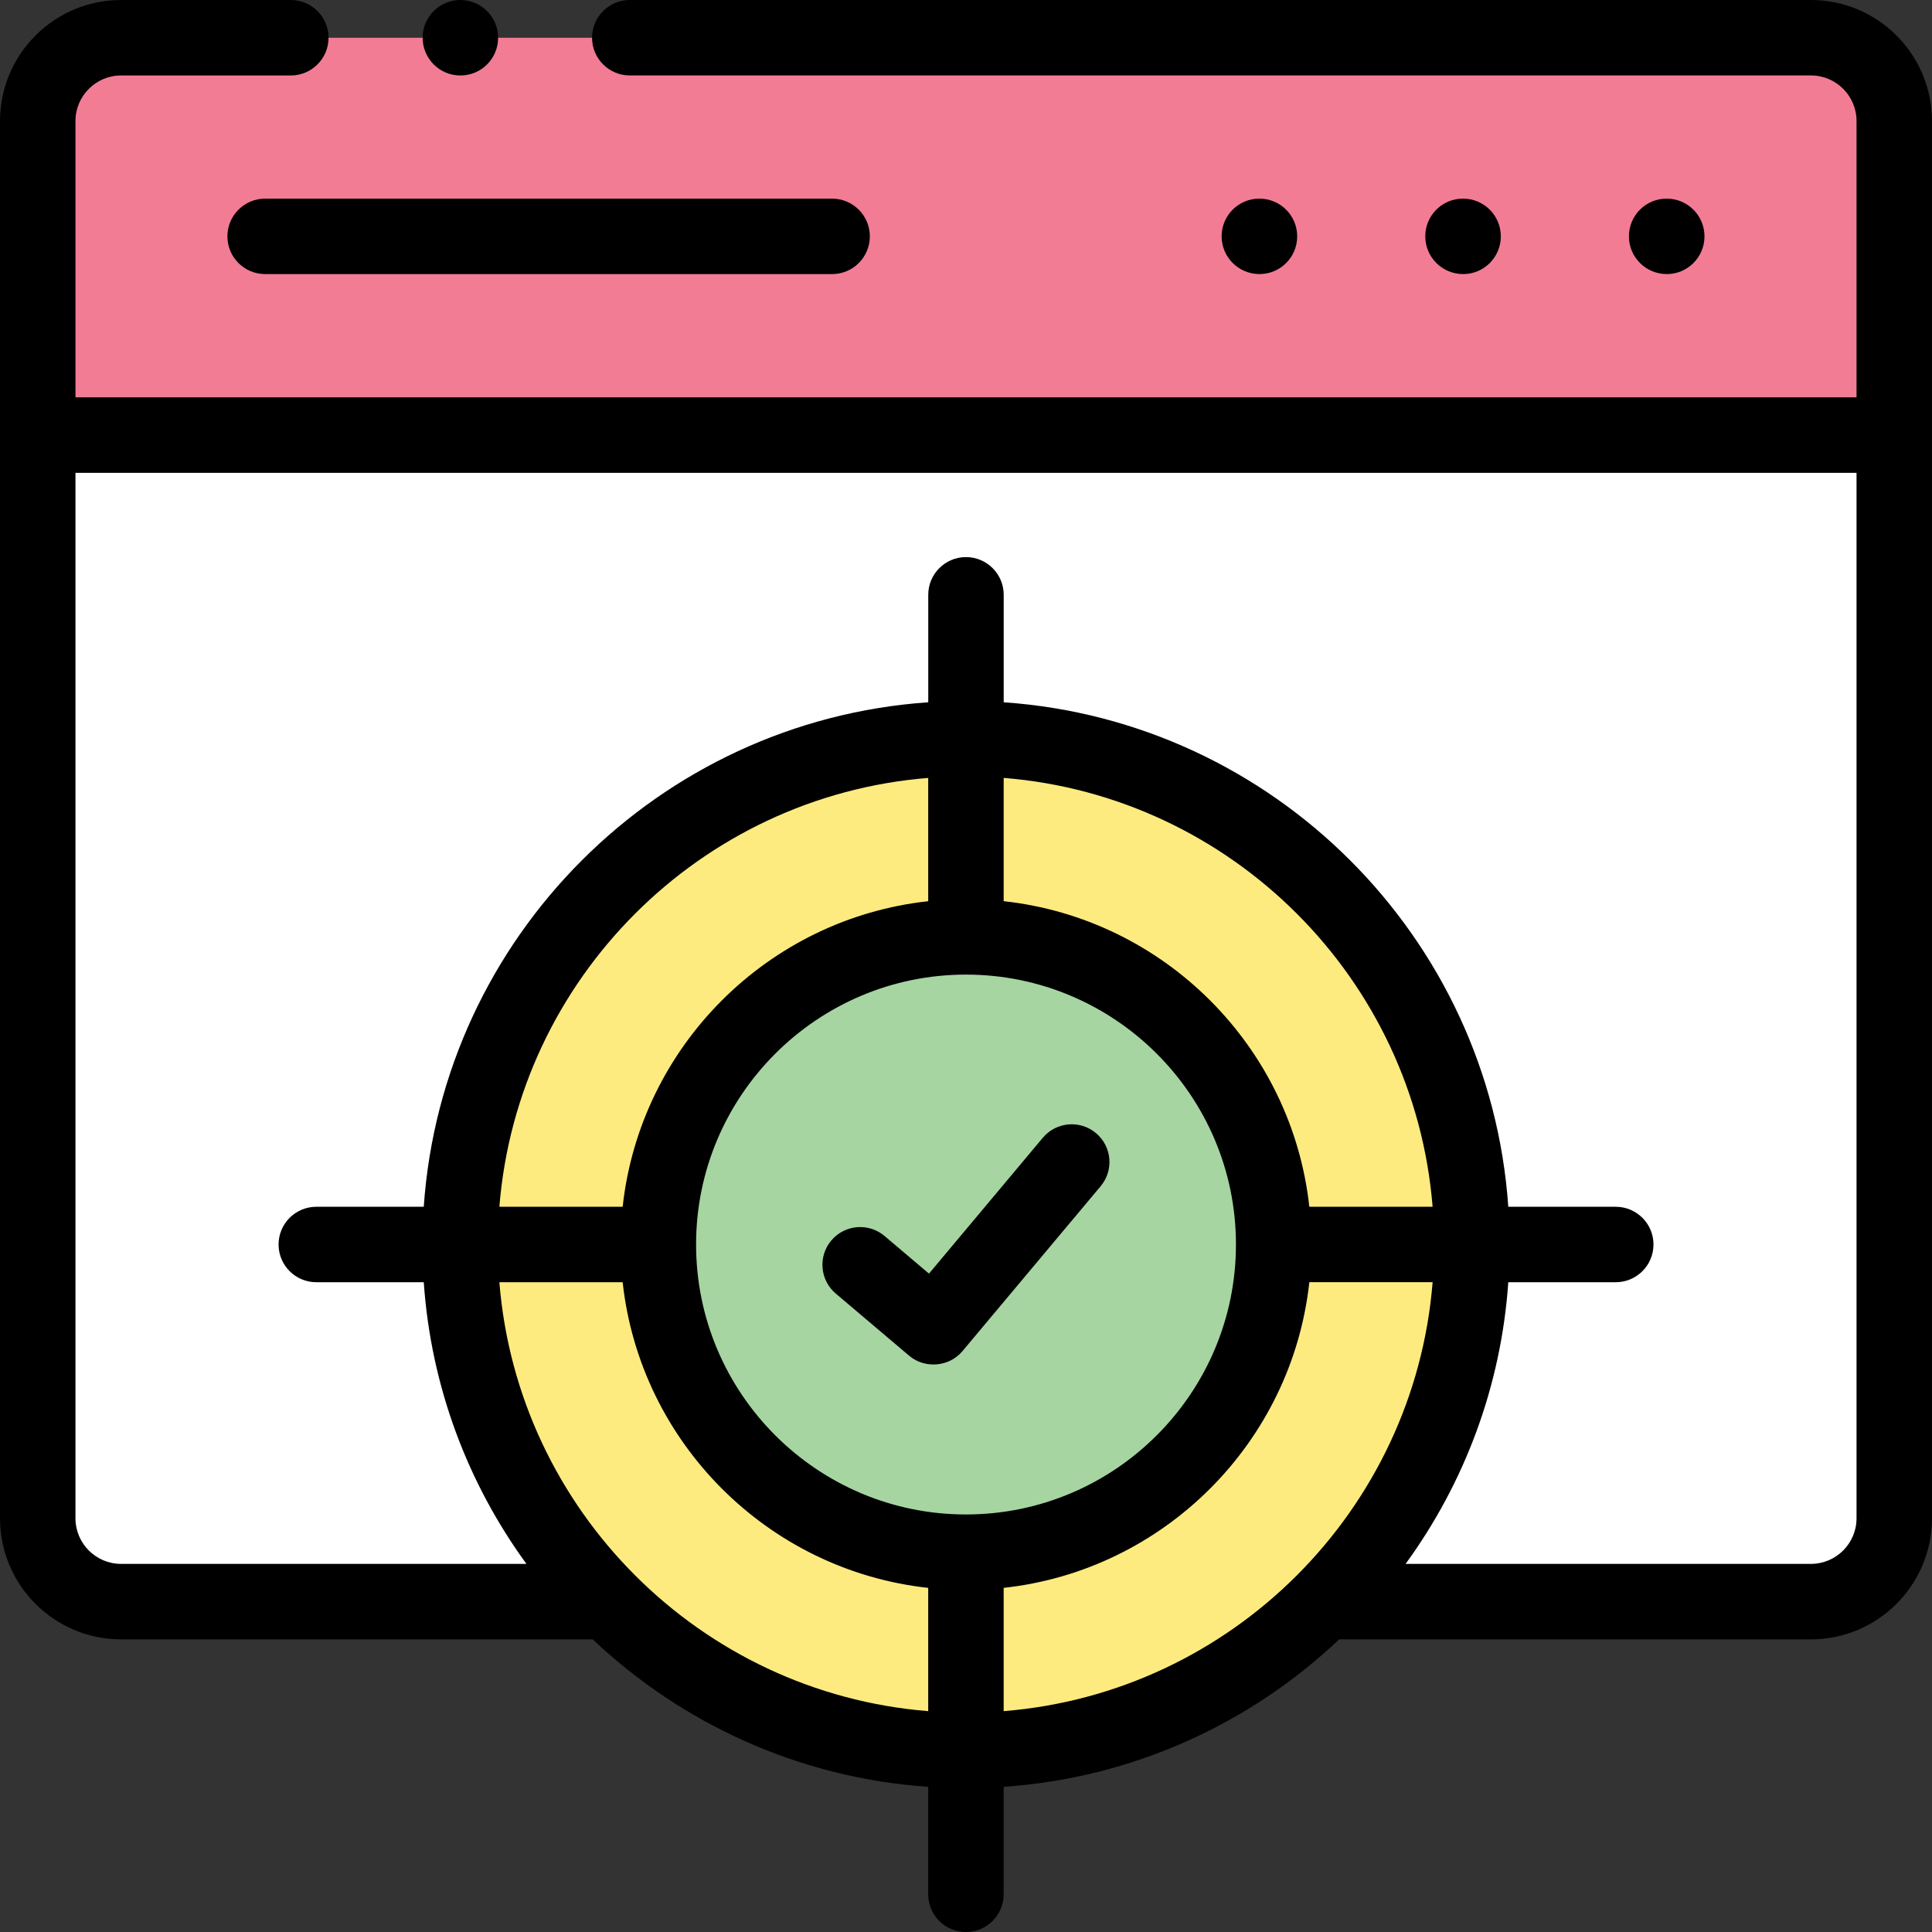 <?xml version="1.0" encoding="utf-8"?>
<!-- Generator: Adobe Illustrator 27.6.1, SVG Export Plug-In . SVG Version: 6.00 Build 0)  -->
<!DOCTYPE svg PUBLIC "-//W3C//DTD SVG 1.1//EN" "http://www.w3.org/Graphics/SVG/1.1/DTD/svg11.dtd">
<svg version="1.1" id="Layer_1" xmlns:x="http://ns.adobe.com/Extensibility/1.0/" xmlns:i="http://ns.adobe.com/AdobeIllustrator/10.0/" xmlns:graph="http://ns.adobe.com/Graphs/1.0/"
	 xmlns="http://www.w3.org/2000/svg" xmlns:xlink="http://www.w3.org/1999/xlink" x="0px" y="0px" width="80px" height="80px"
	 viewBox="0 0 80 80" style="enable-background:new 0 0 80 80;" xml:space="preserve">
<rect x="0" y="0" width="80" height="80" fill="#333333" stroke="none"/>
<style type="text/css">
	.st0{fill-rule:evenodd;clip-rule:evenodd;fill:#F37C95;}
	.st1{fill-rule:evenodd;clip-rule:evenodd;fill:#FFFFFF;}
	.st2{fill-rule:evenodd;clip-rule:evenodd;fill:#FEEB80;}
	.st3{fill-rule:evenodd;clip-rule:evenodd;fill:#A6D5A2;}
</style>
<g>
	<path class="st0" d="M1.562,18.016h76.875V5.013c0-1.9-1.555-3.45-3.45-3.45H5.013c-1.9,0-3.45,1.55-3.45,3.45V18.016z"/>
	<path class="st1" d="M19.048,51.531c0-11.569,9.381-20.945,20.949-20.945s20.949,9.376,20.949,20.945
		c0,5.771-2.334,10.997-6.108,14.789h20.148c1.896,0,3.45-1.555,3.45-3.45V18.016H1.562v44.853c0,1.896,1.55,3.45,3.45,3.45H25.16
		C21.383,62.528,19.048,57.302,19.048,51.531z"/>
	<path class="st2" d="M27.26,51.531c0-7.033,5.705-12.738,12.738-12.738v-8.207c-11.569,0-20.949,9.376-20.949,20.945H27.26z"/>
	<path class="st2" d="M39.998,38.793c7.038,0,12.742,5.705,12.742,12.738h8.207c0-11.569-9.381-20.945-20.949-20.945V38.793z
		 M39.998,72.48c5.798,0,11.046-2.356,14.842-6.161c3.774-3.791,6.108-9.018,6.108-14.789H52.74c0,7.038-5.705,12.742-12.742,12.742
		V72.48z M25.16,66.32c3.791,3.805,9.04,6.161,14.837,6.161v-8.207c-7.033,0-12.738-5.705-12.738-12.742h-8.211
		C19.048,57.302,21.383,62.528,25.16,66.32L25.16,66.32z"/>
	<path class="st3" d="M39.998,64.273c7.038,0,12.742-5.705,12.742-12.742c0-7.033-5.705-12.738-12.742-12.738
		c-7.033,0-12.738,5.705-12.738,12.738C27.26,58.569,32.965,64.273,39.998,64.273z"/>
	<path d="M62.146,9.787c0-0.863-0.7-1.562-1.562-1.562h-0.009c-0.863,0-1.558,0.7-1.558,1.562c0,0.863,0.704,1.562,1.567,1.562
		C61.447,11.35,62.146,10.65,62.146,9.787L62.146,9.787z M70.579,9.787c0-0.863-0.7-1.562-1.562-1.562h-0.009
		c-0.863,0-1.558,0.7-1.558,1.562c0,0.863,0.704,1.562,1.567,1.562S70.579,10.65,70.579,9.787L70.579,9.787z M53.714,9.787
		c0-0.863-0.7-1.562-1.562-1.562h-0.009c-0.863,0-1.558,0.7-1.558,1.562c0,0.863,0.704,1.562,1.567,1.562S53.714,10.65,53.714,9.787
		z M9.416,9.787c0,0.863,0.7,1.562,1.562,1.562h23.478c0.863,0,1.562-0.7,1.562-1.562s-0.7-1.562-1.562-1.562H10.979
		C10.116,8.225,9.416,8.924,9.416,9.787z"/>
	<path d="M74.987,0h-48.91c-0.863,0-1.562,0.7-1.562,1.562s0.7,1.562,1.562,1.562h48.91c1.041,0,1.888,0.847,1.888,1.888v11.441
		H3.125V5.013c0-1.041,0.847-1.888,1.888-1.888h7.029c0.863,0,1.562-0.7,1.562-1.562S12.905,0,12.042,0H5.013
		C2.249,0,0,2.249,0,5.013v57.857c0,2.764,2.249,5.013,5.013,5.013h19.531c3.68,3.481,8.53,5.736,13.891,6.106v4.45
		c0,0.863,0.7,1.562,1.562,1.562c0.863,0,1.562-0.7,1.562-1.562v-4.45c5.362-0.37,10.214-2.624,13.894-6.106h19.533
		c2.764,0,5.013-2.249,5.013-5.013V5.013C80,2.249,77.751,0,74.987,0z M38.435,70.855c-9.444-0.757-17-8.315-17.757-17.761h5.105
		c0.725,6.642,6.013,11.931,12.652,12.657V70.855z M20.678,49.969c0.757-9.444,8.313-17,17.757-17.757v5.105
		c-6.64,0.725-11.927,6.013-12.652,12.652H20.678z M39.998,62.711c-6.162,0-11.175-5.015-11.175-11.18
		c0-6.162,5.013-11.175,11.175-11.175c6.165,0,11.18,5.013,11.18,11.175C51.178,57.696,46.162,62.711,39.998,62.711z M41.56,37.316
		v-5.105c9.446,0.757,17.004,8.313,17.761,17.757h-5.105C53.492,43.329,48.202,38.041,41.56,37.316L41.56,37.316z M41.56,70.855
		V65.75c6.642-0.725,11.932-6.015,12.657-12.657h5.105C58.564,62.54,51.007,70.098,41.56,70.855z M76.875,62.869
		c0,1.041-0.847,1.888-1.888,1.888H58.203c2.419-3.321,3.953-7.325,4.252-11.663h4.45c0.863,0,1.562-0.7,1.562-1.562
		c0-0.863-0.7-1.562-1.562-1.562h-4.45c-0.77-11.168-9.724-20.12-20.894-20.89v-4.45c0-0.863-0.7-1.562-1.562-1.562
		c-0.863,0-1.562,0.7-1.562,1.562v4.45c-11.168,0.77-20.12,9.722-20.89,20.89h-4.45c-0.863,0-1.562,0.7-1.562,1.562
		c0,0.863,0.7,1.562,1.562,1.562h4.45c0.299,4.339,1.832,8.343,4.251,11.663H5.013c-1.041,0-1.888-0.847-1.888-1.888V19.579h73.75
		V62.869z"/>
	<path d="M45.381,46.919c-0.661-0.554-1.647-0.468-2.201,0.194l-4.713,5.625l-1.84-1.558c-0.658-0.558-1.644-0.476-2.202,0.182
		c-0.558,0.659-0.476,1.644,0.182,2.202l3.038,2.573c0.652,0.552,1.659,0.466,2.208-0.189l5.722-6.829
		C46.13,48.458,46.043,47.473,45.381,46.919L45.381,46.919z M19.062,3.125h0.004c0.863,0,1.56-0.7,1.56-1.562S19.925,0,19.062,0
		c-0.863,0-1.562,0.7-1.562,1.562S18.199,3.125,19.062,3.125z"/>
</g>
</svg>
